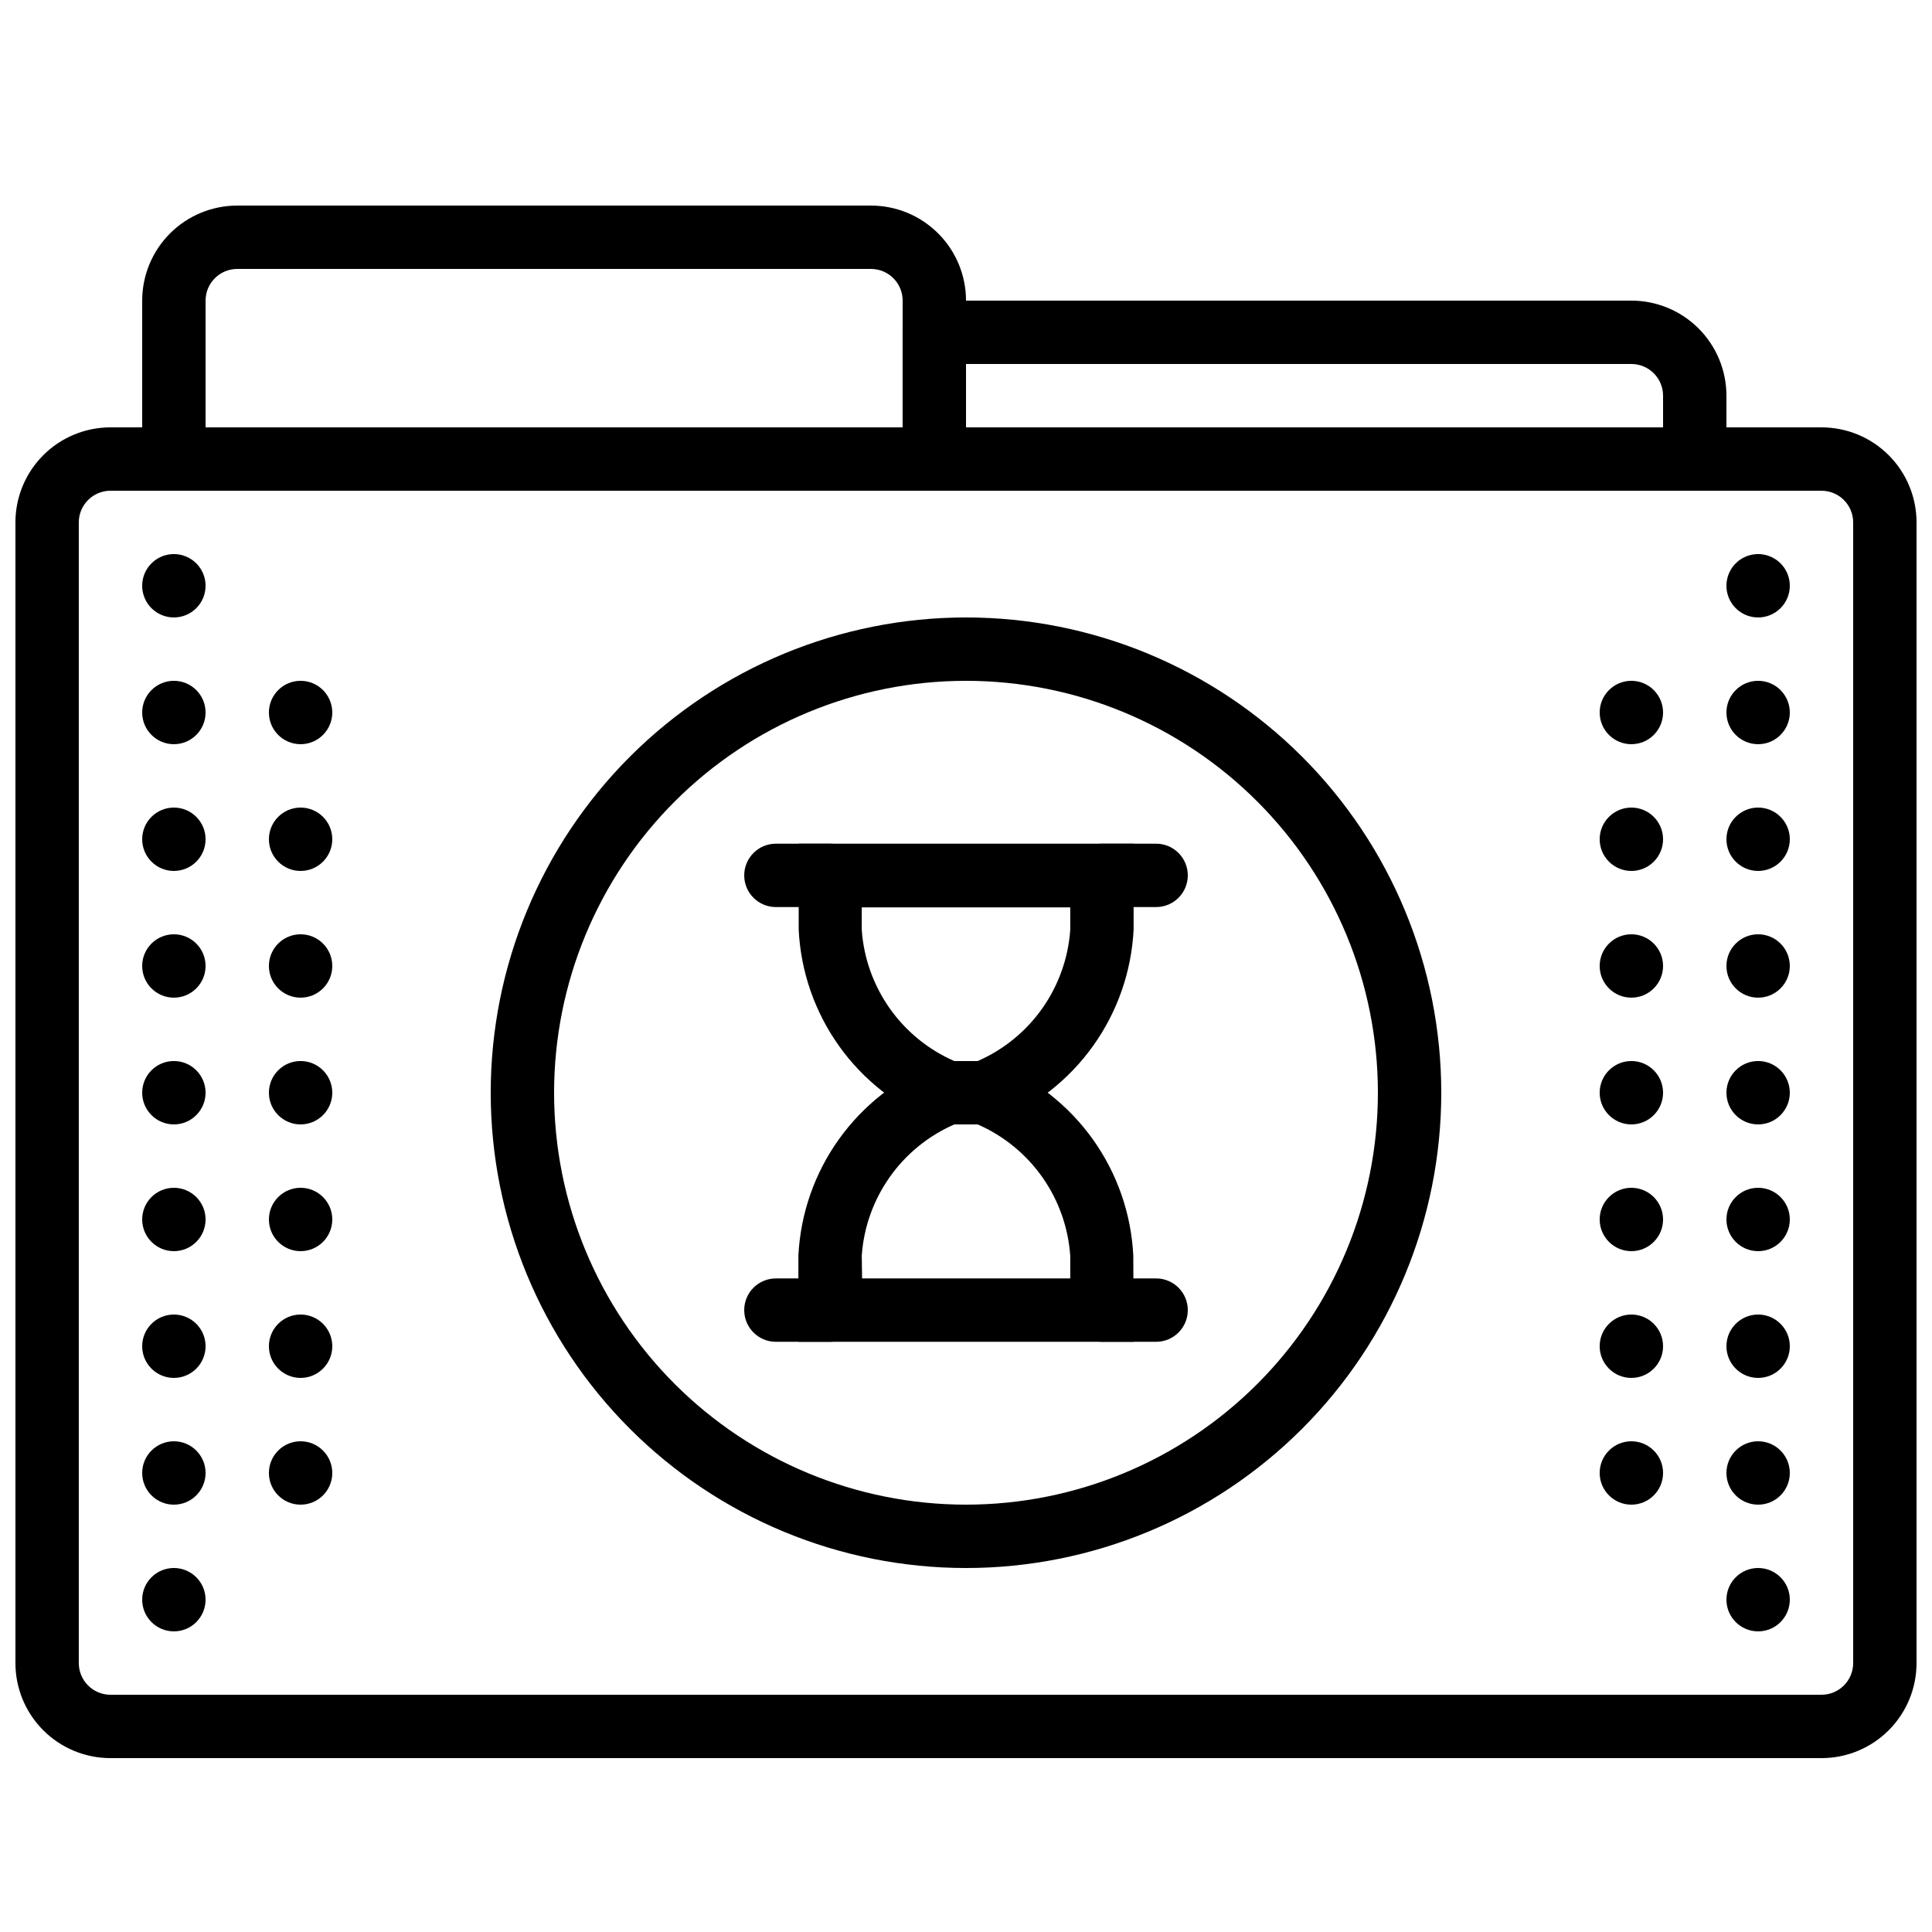 <?xml version="1.0" encoding="UTF-8"?>
<!-- Uploaded to: ICON Repo, www.iconrepo.com, Generator: ICON Repo Mixer Tools -->
<svg width="800px" height="800px" version="1.1" viewBox="144 144 512 512" xmlns="http://www.w3.org/2000/svg">
 <defs>
  <clipPath id="a">
   <path d="m148.09 257h503.81v353h-503.81z"/>
  </clipPath>
 </defs>
 <path d="m391.6 274.05h-201.52c-4.637 0-8.398-3.762-8.398-8.398v-41.984c0-6.68 2.656-13.086 7.379-17.812 4.727-4.723 11.133-7.375 17.812-7.375h167.94c6.68 0 13.086 2.652 17.812 7.375 4.723 4.727 7.379 11.133 7.379 17.812v41.984c0 2.227-0.887 4.363-2.461 5.938-1.574 1.574-3.711 2.461-5.938 2.461zm-193.12-16.793h184.73v-33.59c0-2.227-0.883-4.363-2.457-5.938-1.574-1.574-3.711-2.457-5.938-2.457h-167.94c-4.637 0-8.395 3.758-8.395 8.395z"/>
 <path d="m593.12 274.05h-201.52c-4.637 0-8.398-3.762-8.398-8.398v-33.586c0-4.637 3.762-8.398 8.398-8.398h184.73c6.68 0 13.09 2.656 17.812 7.379 4.723 4.723 7.379 11.133 7.379 17.812v16.793c0 2.227-0.887 4.363-2.461 5.938-1.574 1.574-3.711 2.461-5.938 2.461zm-193.12-16.793h184.73v-8.398c0-2.227-0.887-4.363-2.461-5.938s-3.711-2.461-5.938-2.461h-176.33z"/>
 <path d="m609.92 307.63c-3.394 0-6.457-2.047-7.758-5.184-1.297-3.137-0.578-6.75 1.82-9.148 2.402-2.402 6.016-3.121 9.152-1.82 3.137 1.297 5.184 4.359 5.184 7.758 0 2.227-0.887 4.359-2.461 5.938-1.574 1.574-3.711 2.457-5.938 2.457z"/>
 <path d="m609.92 341.22c-4.637 0-8.395-3.762-8.395-8.398s3.758-8.398 8.395-8.398 8.398 3.762 8.398 8.398-3.762 8.398-8.398 8.398z"/>
 <path d="m609.92 374.81c-4.637 0-8.395-3.762-8.395-8.398 0-4.637 3.758-8.395 8.395-8.395s8.398 3.758 8.398 8.395c0 4.637-3.762 8.398-8.398 8.398z"/>
 <path d="m609.92 408.39c-4.637 0-8.395-3.758-8.395-8.395 0-4.641 3.758-8.398 8.395-8.398s8.398 3.758 8.398 8.398c0 4.637-3.762 8.395-8.398 8.395z"/>
 <path d="m609.92 441.98c-4.637 0-8.395-3.762-8.395-8.398 0-4.637 3.758-8.398 8.395-8.398s8.398 3.762 8.398 8.398c0 4.637-3.762 8.398-8.398 8.398z"/>
 <path d="m609.92 475.57c-4.637 0-8.395-3.758-8.395-8.398 0-4.637 3.758-8.395 8.395-8.395s8.398 3.758 8.398 8.395c0 4.641-3.762 8.398-8.398 8.398z"/>
 <path d="m609.92 509.16c-4.637 0-8.395-3.758-8.395-8.395 0-4.641 3.758-8.398 8.395-8.398s8.398 3.758 8.398 8.398c0 4.637-3.762 8.395-8.398 8.395z"/>
 <path d="m609.92 542.75c-4.637 0-8.395-3.762-8.395-8.398 0-4.637 3.758-8.398 8.395-8.398s8.398 3.762 8.398 8.398c0 4.637-3.762 8.398-8.398 8.398z"/>
 <path d="m576.33 341.22c-4.637 0-8.398-3.762-8.398-8.398s3.762-8.398 8.398-8.398 8.398 3.762 8.398 8.398-3.762 8.398-8.398 8.398z"/>
 <path d="m576.33 374.81c-4.637 0-8.398-3.762-8.398-8.398 0-4.637 3.762-8.395 8.398-8.395s8.398 3.758 8.398 8.395c0 4.637-3.762 8.398-8.398 8.398z"/>
 <path d="m576.33 408.39c-4.637 0-8.398-3.758-8.398-8.395 0-4.641 3.762-8.398 8.398-8.398s8.398 3.758 8.398 8.398c0 4.637-3.762 8.395-8.398 8.395z"/>
 <path d="m576.33 441.98c-4.637 0-8.398-3.762-8.398-8.398 0-4.637 3.762-8.398 8.398-8.398s8.398 3.762 8.398 8.398c0 4.637-3.762 8.398-8.398 8.398z"/>
 <path d="m576.33 475.57c-4.637 0-8.398-3.758-8.398-8.398 0-4.637 3.762-8.395 8.398-8.395s8.398 3.758 8.398 8.395c0 4.641-3.762 8.398-8.398 8.398z"/>
 <path d="m576.33 509.16c-4.637 0-8.398-3.758-8.398-8.395 0-4.641 3.762-8.398 8.398-8.398s8.398 3.758 8.398 8.398c0 4.637-3.762 8.395-8.398 8.395z"/>
 <path d="m576.33 542.75c-4.637 0-8.398-3.762-8.398-8.398 0-4.637 3.762-8.398 8.398-8.398s8.398 3.762 8.398 8.398c0 4.637-3.762 8.398-8.398 8.398z"/>
 <path d="m609.92 576.33c-4.637 0-8.395-3.758-8.395-8.398 0-4.637 3.758-8.395 8.395-8.395s8.398 3.758 8.398 8.395c0 4.641-3.762 8.398-8.398 8.398z"/>
 <path d="m190.08 307.63c-3.394 0-6.457-2.047-7.758-5.184-1.301-3.137-0.582-6.75 1.82-9.148 2.402-2.402 6.012-3.121 9.152-1.82 3.137 1.297 5.184 4.359 5.184 7.758 0 2.227-0.887 4.359-2.461 5.938-1.574 1.574-3.711 2.457-5.938 2.457z"/>
 <path d="m190.08 341.22c-4.637 0-8.398-3.762-8.398-8.398s3.762-8.398 8.398-8.398 8.398 3.762 8.398 8.398-3.762 8.398-8.398 8.398z"/>
 <path d="m190.08 374.81c-4.637 0-8.398-3.762-8.398-8.398 0-4.637 3.762-8.395 8.398-8.395s8.398 3.758 8.398 8.395c0 4.637-3.762 8.398-8.398 8.398z"/>
 <path d="m190.08 408.39c-4.637 0-8.398-3.758-8.398-8.395 0-4.641 3.762-8.398 8.398-8.398s8.398 3.758 8.398 8.398c0 4.637-3.762 8.395-8.398 8.395z"/>
 <path d="m190.08 441.98c-4.637 0-8.398-3.762-8.398-8.398 0-4.637 3.762-8.398 8.398-8.398s8.398 3.762 8.398 8.398c0 4.637-3.762 8.398-8.398 8.398z"/>
 <path d="m190.08 475.57c-4.637 0-8.398-3.758-8.398-8.398 0-4.637 3.762-8.395 8.398-8.395s8.398 3.758 8.398 8.395c0 4.641-3.762 8.398-8.398 8.398z"/>
 <path d="m190.08 509.16c-4.637 0-8.398-3.758-8.398-8.395 0-4.641 3.762-8.398 8.398-8.398s8.398 3.758 8.398 8.398c0 4.637-3.762 8.395-8.398 8.395z"/>
 <path d="m190.08 542.75c-4.637 0-8.398-3.762-8.398-8.398 0-4.637 3.762-8.398 8.398-8.398s8.398 3.762 8.398 8.398c0 4.637-3.762 8.398-8.398 8.398z"/>
 <path d="m223.66 341.22c-4.637 0-8.395-3.762-8.395-8.398s3.758-8.398 8.395-8.398c4.637 0 8.398 3.762 8.398 8.398s-3.762 8.398-8.398 8.398z"/>
 <path d="m223.66 374.81c-4.637 0-8.395-3.762-8.395-8.398 0-4.637 3.758-8.395 8.395-8.395 4.637 0 8.398 3.758 8.398 8.395 0 4.637-3.762 8.398-8.398 8.398z"/>
 <path d="m223.66 408.39c-4.637 0-8.395-3.758-8.395-8.395 0-4.641 3.758-8.398 8.395-8.398 4.637 0 8.398 3.758 8.398 8.398 0 4.637-3.762 8.395-8.398 8.395z"/>
 <path d="m223.66 441.98c-4.637 0-8.395-3.762-8.395-8.398 0-4.637 3.758-8.398 8.395-8.398 4.637 0 8.398 3.762 8.398 8.398 0 4.637-3.762 8.398-8.398 8.398z"/>
 <path d="m223.66 475.57c-4.637 0-8.395-3.758-8.395-8.398 0-4.637 3.758-8.395 8.395-8.395 4.637 0 8.398 3.758 8.398 8.395 0 4.641-3.762 8.398-8.398 8.398z"/>
 <path d="m223.66 509.16c-4.637 0-8.395-3.758-8.395-8.395 0-4.641 3.758-8.398 8.395-8.398 4.637 0 8.398 3.758 8.398 8.398 0 4.637-3.762 8.395-8.398 8.395z"/>
 <path d="m223.66 542.75c-4.637 0-8.395-3.762-8.395-8.398 0-4.637 3.758-8.398 8.395-8.398 4.637 0 8.398 3.762 8.398 8.398 0 4.637-3.762 8.398-8.398 8.398z"/>
 <path d="m190.08 576.33c-4.637 0-8.398-3.758-8.398-8.398 0-4.637 3.762-8.395 8.398-8.395s8.398 3.758 8.398 8.395c0 4.641-3.762 8.398-8.398 8.398z"/>
 <g clip-path="url(#a)">
  <path d="m626.71 609.92h-453.43c-6.684 0-13.09-2.652-17.812-7.375-4.727-4.727-7.379-11.133-7.379-17.812v-302.29c0-6.68 2.652-13.086 7.379-17.812 4.723-4.723 11.129-7.375 17.812-7.375h453.43c6.684 0 13.09 2.652 17.812 7.375 4.727 4.727 7.379 11.133 7.379 17.812v302.29c0 6.68-2.652 13.086-7.379 17.812-4.723 4.723-11.129 7.375-17.812 7.375zm-453.43-335.87c-4.637 0-8.398 3.758-8.398 8.395v302.29c0 2.227 0.887 4.359 2.461 5.938 1.574 1.574 3.711 2.457 5.938 2.457h453.43c2.231 0 4.363-0.883 5.938-2.457 1.578-1.578 2.461-3.711 2.461-5.938v-302.29c0-2.227-0.883-4.359-2.461-5.938-1.574-1.574-3.707-2.457-5.938-2.457z"/>
 </g>
 <path d="m400 559.54c-33.406 0-65.441-13.27-89.062-36.891-23.621-23.621-36.891-55.656-36.891-89.062s13.27-65.441 36.891-89.062c23.621-23.621 55.656-36.891 89.062-36.891 33.402 0 65.441 13.27 89.059 36.891 23.621 23.621 36.891 55.656 36.891 89.062s-13.27 65.441-36.891 89.062c-23.617 23.621-55.656 36.891-89.059 36.891zm0-235.11v-0.004c-28.953 0-56.719 11.5-77.188 31.973-20.473 20.473-31.973 48.238-31.973 77.188 0 28.949 11.5 56.715 31.973 77.188 20.469 20.469 48.234 31.973 77.188 31.973 28.949 0 56.715-11.504 77.184-31.973 20.473-20.473 31.973-48.238 31.973-77.188 0-28.949-11.5-56.715-31.973-77.188-20.469-20.473-48.234-31.973-77.184-31.973z"/>
 <path d="m406.38 441.98h-12.762l-1.512-0.586v-0.004c-10.32-4.109-19.246-11.098-25.707-20.133-6.461-9.035-10.188-19.742-10.734-30.836v-22.84h88.754v22.758c-0.551 11.094-4.277 21.797-10.738 30.832-6.461 9.039-15.383 16.027-25.703 20.137zm-9.488-16.793h6.215v-0.004c6.871-3 12.789-7.828 17.113-13.957 4.32-6.129 6.883-13.324 7.406-20.805v-5.961h-55.254v5.961c0.523 7.481 3.086 14.676 7.41 20.805 4.32 6.129 10.238 10.957 17.109 13.957z"/>
 <path d="m450.38 384.38h-14.359c-4.637 0-8.395-3.758-8.395-8.395s3.758-8.398 8.395-8.398h14.359c4.637 0 8.398 3.762 8.398 8.398s-3.762 8.395-8.398 8.395z"/>
 <path d="m444.42 499.59h-88.84v-22.84c0.551-11.098 4.277-21.801 10.738-30.836 6.461-9.035 15.383-16.027 25.707-20.133l1.512-0.586h12.848l1.512 0.586h-0.004c10.324 4.106 19.246 11.098 25.707 20.133 6.461 9.035 10.188 19.738 10.734 30.836zm-71.961-16.793h55.168v-5.965c-0.508-7.496-3.062-14.707-7.387-20.852-4.324-6.144-10.25-10.984-17.133-13.992h-6.215c-6.871 3-12.789 7.828-17.109 13.957-4.324 6.129-6.887 13.324-7.41 20.805z"/>
 <path d="m450.38 499.59h-14.359c-4.637 0-8.395-3.762-8.395-8.398s3.758-8.395 8.395-8.395h14.359c4.637 0 8.398 3.758 8.398 8.395s-3.762 8.398-8.398 8.398z"/>
 <path d="m363.98 384.38h-14.359c-4.637 0-8.395-3.758-8.395-8.395s3.758-8.398 8.395-8.398h14.359c4.637 0 8.395 3.762 8.395 8.398s-3.758 8.395-8.395 8.395z"/>
 <path d="m363.98 499.59h-14.359c-4.637 0-8.395-3.762-8.395-8.398s3.758-8.395 8.395-8.395h14.359c4.637 0 8.395 3.758 8.395 8.395s-3.758 8.398-8.395 8.398z"/>
</svg>